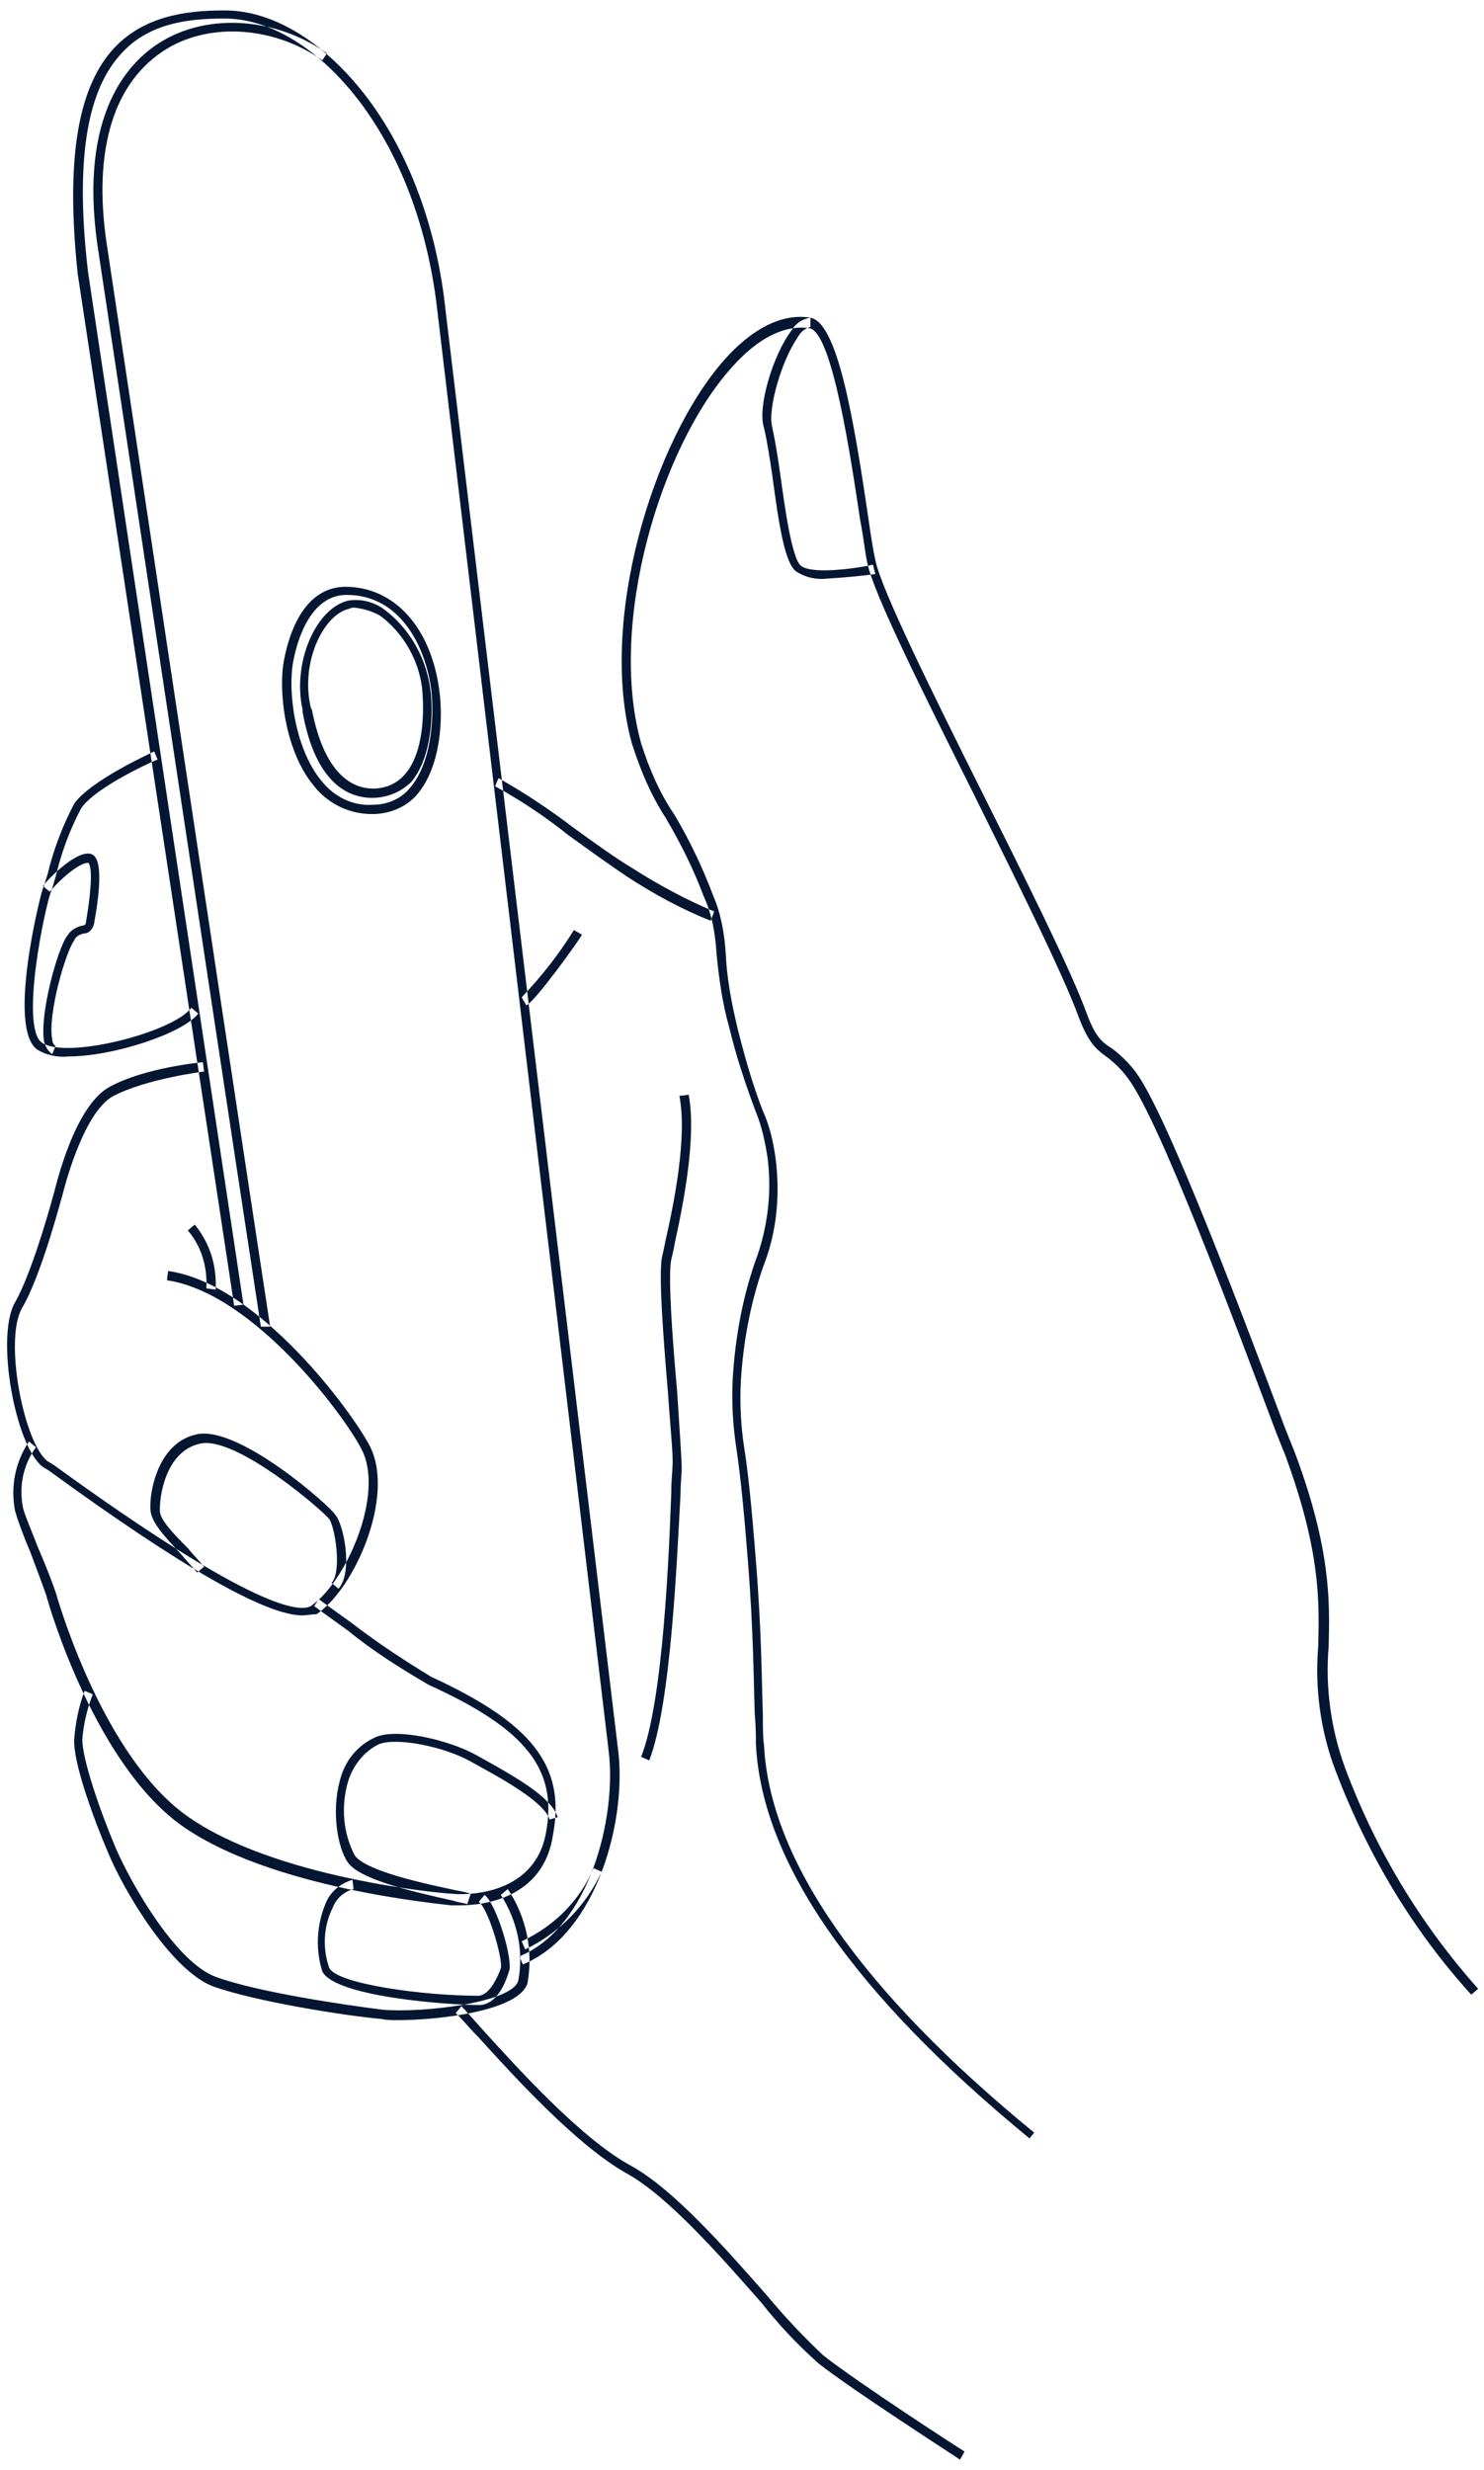 <svg id="レイヤー_1" xmlns="http://www.w3.org/2000/svg" viewBox="0 0 128 213"><style>.st0{fill-rule:evenodd;clip-rule:evenodd;fill:#051632}</style><path id="img_language3.svg" class="st0" d="M45.1 169.4l-.3-.7c6.1-2.5 8.4-12.1 7.7-17.7L37.7 26.6c-1.8-15.5-10.9-25-18.3-25h-.1c-3.1 0-6.6.4-9 3.2-2.9 3.3-3.8 9.4-2.7 18.7l13.4 89-.8.1-13.5-89c-1-9.5-.1-15.8 3-19.3C12.3 1.4 16 .9 19.3.9h.1c4 0 8.2 2.5 11.7 6.8 3.9 4.8 6.5 11.5 7.3 18.8l14.9 124.3c.8 5.9-1.7 15.9-8.2 18.6zm.2-1.3l-.3-.7c2.8-1.3 5-3.5 6.2-6.3l.7.3c-1.4 3-3.7 5.3-6.6 6.7zm-22.8-53.7C17.4 81 8.9 24.4 8.4 21.1 6.8 9.8 11.1 5.3 13.9 3.6c4.1-2.5 9.9-2.1 14.3 1l-.4.6c-4.1-2.9-9.6-3.3-13.4-1C9.8 7 8 12.9 9.2 21c.5 3.3 9 59.9 14.1 93.4h-.8zM5.9 91.1c-.9.1-1.9-.1-2.7-.6-2.6-1.9.3-13.4.5-13.9.1-.2.2-.6.4-1.2.5-2.1 1.3-4.2 2.3-6.1 1.4-2 6.7-4.4 6.9-4.5l.3.7c-.1 0-5.3 2.3-6.6 4.2-1 1.9-1.7 3.8-2.2 5.9-.2.6-.3 1.1-.4 1.3-.5 1.2-2.7 11.6-.8 13 2.1 1.5 11.4-.9 12.9-3l.6.5c-1.3 1.7-7.3 3.7-11.2 3.7zm20.2 48.2c-3.2 0-10.5-4.2-21.9-12.5l-.5-.3c-2.4-1.8-4.1-11.3-2.4-14.2 1.6-2.8 3.4-9.6 3.4-9.6.1-.3 1.7-7.4 4.8-9 2.9-1.6 7.8-2.1 8-2.1l.1.8s-4.9.6-7.8 2.1c-2.7 1.4-4.4 8.5-4.4 8.5-.1.3-1.8 6.9-3.5 9.8-1.6 2.8.2 11.7 2.2 13.2l.5.3C22.1 139 25.9 139 26.8 138.5c3-2 6.4-9.6 4.4-13.5-1.4-2.8-9.3-13.5-16.8-14.6l.1-.8c7.8 1.1 15.9 12.2 17.4 15.1 2.2 4.3-1.3 12.3-4.6 14.5-.5 0-.9.1-1.2.1zm13.6 25h-.8c-.6-.1-15.7-1.4-23.4-7C8.3 152 4.4 139.1 4 137.6c-.2-.6-.8-2.2-1.4-3.8-.6-1.4-1.1-2.8-1.3-3.5-.4-2.1 0-4.2 1.2-6l.6.5c-1.1 1.5-1.5 3.4-1.1 5.3.2.7.8 2.1 1.3 3.4.7 1.6 1.3 3.2 1.5 3.8.4 1.4 4.2 14.1 11.2 19.2 7.6 5.5 22.4 6.8 23 6.8.7.1 7.1.4 8.1-5.3 1-5.4-1.7-8.9-10.1-12.7-2.4-1.4-4.8-2.9-7-4.7-1.1-.8-2.1-1.5-2.9-2.1l.4-.6c.8.6 1.8 1.3 2.9 2.1 2.2 1.7 4.5 3.2 6.8 4.6 8.7 4 11.6 7.7 10.5 13.6-.8 5.5-6 6.1-8 6.1zm-5.4 9.9c-.5 0-1 0-1.4-.1-3.3-.3-10.8-1.5-14.5-2.8-3.7-1.4-7.8-8.4-9.1-11.6-1.2-2.8-3-7.7-2.9-9.7.1-1.4.4-2.9.9-4.2l.7.3c-.5 1.3-.8 2.6-.9 3.9 0 1.7 1.5 6.1 2.9 9.4 1.3 3 5.2 9.9 8.7 11.1 3.6 1.3 11.1 2.4 14.3 2.8 3.4.3 11.2-.6 11.7-2.5.5-2.6-.1-5.2-1.5-7.4l.6-.5c1.6 2.4 2.2 5.3 1.7 8.1-.7 2.4-7.6 3.2-11.2 3.2zm48.5 37.9c-.1-.1-9.3-6-12.2-8.3-1.8-1.6-3.4-3.3-4.9-5.2-3.6-4.1-8-9.1-11.5-11.1-4.4-2.4-10-8.6-13-11.9-.9-.9-1.5-1.7-1.9-2l.5-.6c.4.4 1 1.1 1.9 2.1 3 3.3 8.5 9.4 12.8 11.7 3.6 2 8.1 7.1 11.7 11.2 1.5 1.8 3.1 3.5 4.8 5.1 2.9 2.3 12 8.2 12.2 8.3l-.4.7zM4.5 90.9c-.4-.3-.6-.7-.7-1.1-.4-2.4 1.2-8.1 2-9.1.3-.5.8-.8 1.4-.9.1 0 .2-.1.2-.2.6-3.5.5-5 .2-5.2-.8 0-2.5 1.5-3.3 2.5l-.6-.5c.2-.3 2.5-2.8 3.9-2.8.2 0 .5.1.6.3.5.6.5 2.6-.1 5.8-.1.4-.4.8-.9.8-.4.1-.7.3-.8.6-.7.9-2.3 6.3-1.9 8.5 0 .2.1.5.3.6l-.3.7zM29.2 137l-.6-.5c.9-1 .3-4.8-.2-5.5-.4-.6-8.1-7.3-11.2-6.5-3 .7-3.5 4.8-3.4 5.9.1.7 1 1.7 2.4 3.1.4.5.9 1 1.4 1.6l-.6.5c-.5-.6-1-1.1-1.4-1.6-1.5-1.6-2.4-2.6-2.6-3.6-.2-1.2.4-5.9 3.9-6.7 3.6-.9 11.6 6.2 12 6.9.7.7 1.6 4.9.3 6.4zm11.1 27.2c-.2-.1-.6-.1-1.2-.3-4.1-.9-8.1-1.9-9.1-3.3-.9-1.3-1.4-4.4-.7-7 .4-1.7 1.5-3.1 3.1-3.8 1.8-.8 6.2.2 8.6 1.5l.9.5c2.5 1.4 5.7 3.2 6.2 4.9l-.7.2c-.4-1.4-3.7-3.3-5.9-4.5l-.9-.5c-2.3-1.3-6.4-2.1-7.9-1.5-1.3.6-2.3 1.9-2.7 3.3-.6 2.1-.4 4.4.6 6.3 1 1.4 6.4 2.5 8.7 3 .6.1 1 .2 1.3.3l-.3.9zm1.1 8.7c-2.7 0-12.5-.7-13.6-2.9-.6-1.9-.5-4 .3-5.9.4-1 1.3-1.7 2.3-2l.1.8c-.8.2-1.5.8-1.8 1.6-.8 1.6-.9 3.5-.3 5.2.7 1.4 8.2 2.4 12.9 2.4.9-.1 1.5-1.4 1.8-2.1l.1-.3c.2-.6-1-5-1.9-5.7l.5-.6c1.1.9 2.5 5.8 2.1 6.6l-.1.3c-.3.9-1 2.5-2.4 2.6zM32.1 70.2c-2 0-3.8-.9-5-2.4-2.6-3.1-3.1-8.4-2.6-10.9.8-4.1 2.7-6.3 5.3-6.3 4.2 0 7.4 3.5 8.1 9 .3 2.2.2 6.5-2 9-.9 1-2.3 1.6-3.8 1.6zm-2.2-18.9c-3 0-4.2 3.6-4.6 5.7-.5 2.5.1 7.5 2.4 10.3 1.1 1.4 2.7 2.2 4.4 2.1 1.3 0 2.5-.5 3.3-1.5 1.7-2 2.1-5.7 1.8-8.4-.5-3.8-2.7-8.2-7.3-8.2zm2.2 17.5c-2.1 0-4.9-1.3-6-7.4v-.2c-.9-4 1.1-8.7 3.9-9.4 1.1-.2 2.3.1 3.2.8 2.1 1.6 3.5 4 3.9 6.7.3 2 .2 5.9-1.6 8.1-.9.9-2.1 1.4-3.4 1.4zm-1.5-16.4c-.2 0-.3 0-.5.1-2.2.5-4.2 4.6-3.3 8.5l.1.2c1.1 5.6 3.5 6.8 5.3 6.8 1 0 2-.4 2.7-1.2 1.7-1.9 1.7-5.6 1.5-7.5-.3-2.4-1.6-4.7-3.6-6.2-.7-.4-1.4-.6-2.2-.7zm58.2 132c-15.1-12.4-23.1-23.8-23.6-34 0-.6 0-1.5-.1-2.6-.1-2.8-.1-7.1-.6-13.3-.4-5.1-.7-7.7-1-9.7-.3-2-.4-3.9-.3-5.9.2-3.4.8-6.8 1.9-10 1.1-2.9 1.5-6 1.1-9.1-.2-1.3-.5-2.7-1-3.9-.9-2.4-1.7-4.8-2.3-7.3-.6-2.1-.9-4.3-1.1-6.4-.1-1.7-.4-3.4-1.1-4.9-.9-2.4-2-4.6-3.3-6.8-1.3-2-2.2-4.2-2.9-6.4-2.9-10.5 1.8-26.1 8-33.1 2.5-2.8 5.1-4 7.4-3.6 2.3.4 3.7 8.4 5 17.3.2 1.4.4 2.7.6 3.6.5 2.5 4.9 11.4 9.2 20 3.7 7.4 7.6 15.2 9 19 .8 2.2 1.4 2.6 2.2 3.1.8.6 1.5 1.3 2.1 2.1 2.7 3.7 9.1 20.7 12.9 30.8l.8 2c3.1 8.3 3 12.8 2.9 16.7-.3 3.5.2 7.1 1.4 10.4 2.6 7 6.5 13.5 11.5 19.1l-.6.5c-5.1-5.6-9-12.2-11.7-19.3-1.3-3.4-1.8-7.1-1.5-10.7.1-3.9.2-8.2-2.8-16.4l-.8-2c-3.8-10.1-10.1-27-12.8-30.6-.5-.7-1.2-1.4-1.9-1.9-.8-.6-1.5-1.1-2.4-3.5-1.4-3.8-5.2-11.4-8.9-18.9-4.5-9-8.8-17.6-9.3-20.2-.2-.9-.3-2.1-.6-3.6-.8-5.3-2.4-16.3-4.4-16.6-2.1-.3-4.4.8-6.7 3.4-6.1 6.8-10.7 22-7.8 32.4.7 2.2 1.6 4.3 2.9 6.2 1.3 2.2 2.4 4.5 3.3 6.9.7 1.6 1 3.4 1.1 5.1.1 2.1.5 4.2 1 6.3.6 2.4 1.3 4.9 2.2 7.2.6 1.3.9 2.7 1.1 4.1.4 3.2.1 6.4-1.1 9.4-1.1 3.2-1.7 6.5-1.9 9.8-.1 1.9 0 3.9.3 5.8s.6 4.6 1 9.7c.5 6.2.5 10.5.6 13.3 0 1.1 0 1.9.1 2.6.5 9.9 8.4 21.2 23.3 33.4l-.4.5zm-27.5-105c-2.5-1-4.9-2.3-7.2-3.8-1.5-1-3.3-2.3-5.1-3.6-2-1.6-4.1-3-6.3-4.2l.3-.7c2.3 1.3 4.4 2.7 6.5 4.3 1.8 1.3 3.6 2.6 5.1 3.5 2.2 1.4 4.6 2.7 7 3.7l-.3.8zm10-29.5c-.9.1-1.8-.1-2.6-.6-1-.7-1.5-3.9-2.1-8.4-.2-1.3-.4-2.7-.7-4-.6-1.8.8-6.3 2.3-8.3.4-.7 1-1.1 1.7-1.2v.8c-.5.1-.9.5-1.1.9-1.4 2-2.6 6.2-2.2 7.7.3 1.4.5 2.7.7 4.1.4 2.9 1 7.3 1.8 7.9.9.7 4.3.3 6.2-.1l.2.8c-1.4.2-2.8.3-4.2.4zM45.4 86.7L45 86c1.7-1.8 3.2-3.7 4.5-5.8l.7.4c-.4.7-4 5.7-4.8 6.1zm-26.8 24.5l-.8-.1c.1-1.8-.4-3.6-1.6-5l.6-.5c1.3 1.6 1.9 3.5 1.8 5.6zM56 151.8l-.7-.3c1.9-4.8 2.4-17.4 2.6-22.8 0-1.1.1-1.8.1-2.2.1-.8-.2-3.6-.4-6.6-.4-4.7-.8-10-.5-11.5.1-.4.2-.9.3-1.4.7-3.1 1.9-8.9 1.2-12.5l.8-.1c.7 3.7-.5 9.6-1.2 12.8-.1.6-.2 1-.3 1.4-.3 1.4.1 6.9.5 11.3.2 3.2.4 5.9.4 6.8 0 .3-.1 1.1-.1 2.1-.3 5.4-.8 18.1-2.7 23z"/></svg>
